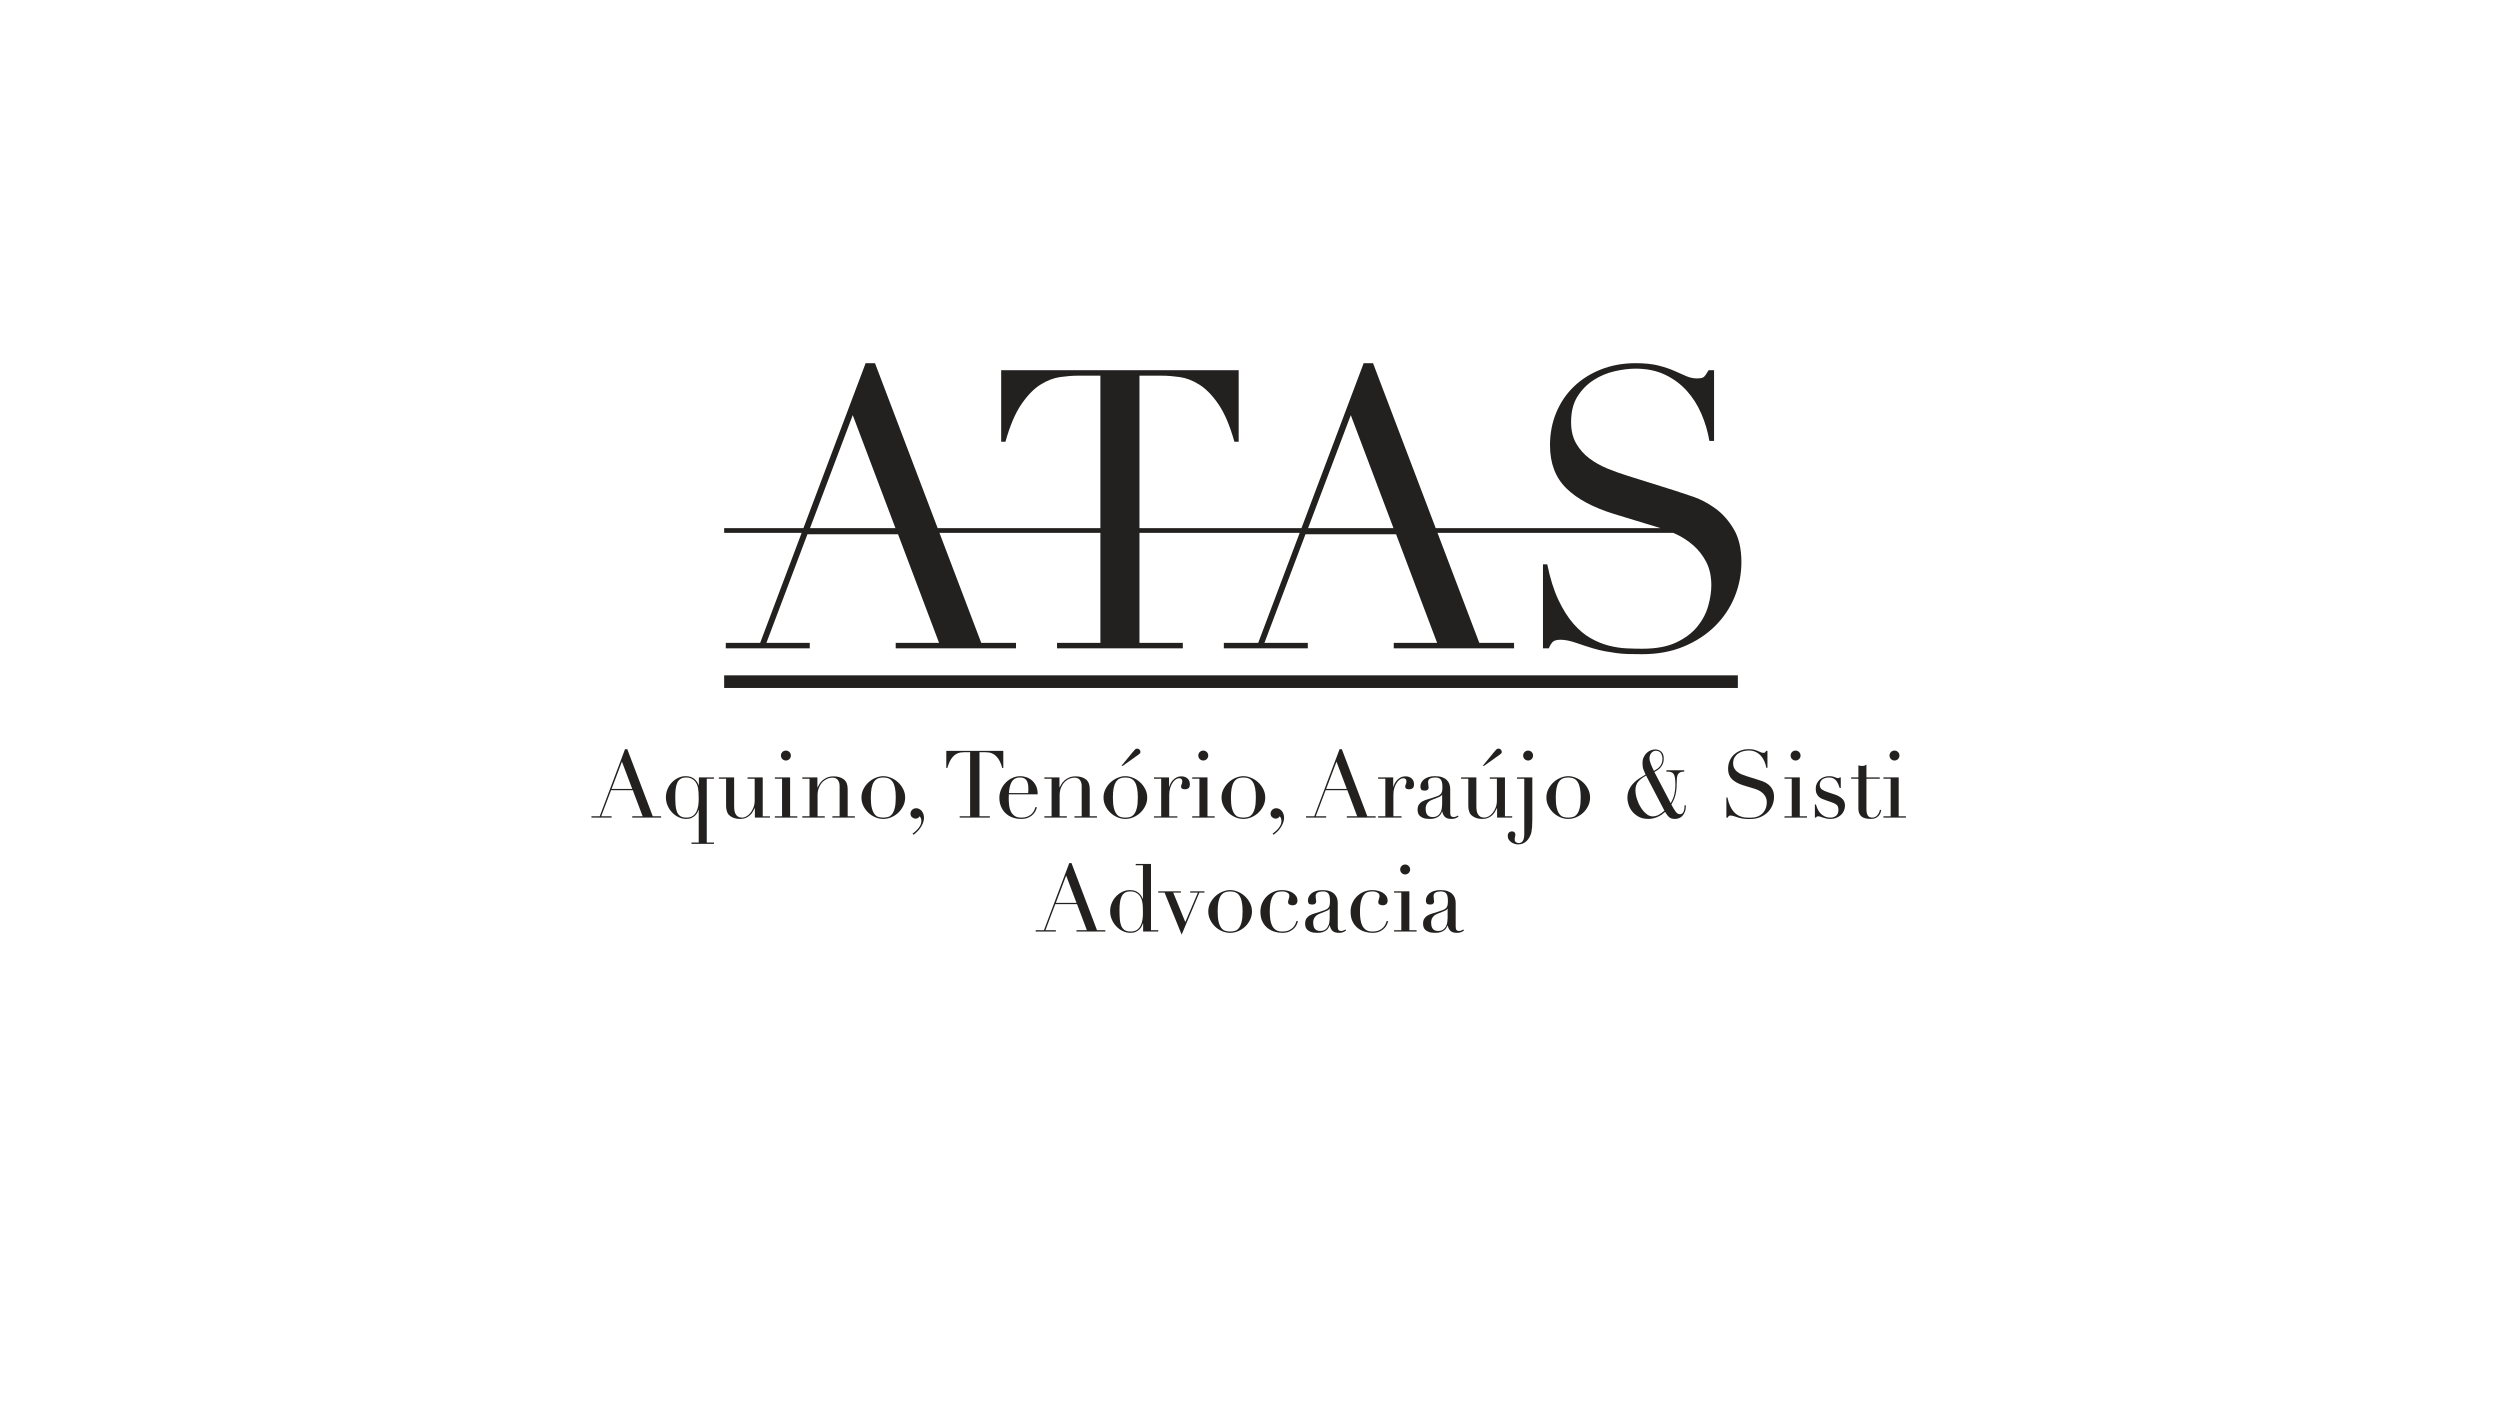 <?xml version="1.0" encoding="UTF-8"?>
<svg xmlns="http://www.w3.org/2000/svg" xmlns:xlink="http://www.w3.org/1999/xlink" width="1920pt" height="1080pt" viewBox="0 0 1920 1080" version="1.1">
<g id="surface1">
<path style=" stroke:none;fill-rule:nonzero;fill:rgb(14.055%,13.1%,12.648%);fill-opacity:1;" d="M 654.902 318.828 L 687.695 405.586 L 622.105 405.586 Z M 1037.402 318.828 L 1070.195 405.586 L 1004.605 405.586 Z M 583.801 493.727 L 557.402 493.727 L 557.402 497.926 L 621.902 497.926 L 621.902 493.727 L 588.602 493.727 L 620.102 410.328 L 689.703 410.328 L 721.203 493.727 L 687.902 493.727 L 687.902 497.926 L 780.301 497.926 L 780.301 493.727 L 753.602 493.727 L 721.508 409.242 L 845.102 409.242 L 845.102 493.727 L 811.801 493.727 L 811.801 497.926 L 908.402 497.926 L 908.402 493.727 L 875.102 493.727 L 875.102 409.242 L 998.156 409.242 L 966.297 493.727 L 939.902 493.727 L 939.902 497.926 L 1004.402 497.926 L 1004.402 493.727 L 971.098 493.727 L 1002.598 410.328 L 1072.199 410.328 L 1103.699 493.727 L 1070.402 493.727 L 1070.402 497.926 L 1162.797 497.926 L 1162.797 493.727 L 1136.098 493.727 L 1104.004 409.242 L 1285.027 409.242 C 1285.832 409.598 1286.629 409.945 1287.449 410.328 C 1292.145 412.531 1296.496 415.379 1300.5 418.875 C 1304.496 422.379 1307.797 426.629 1310.398 431.625 C 1312.996 436.629 1314.297 442.629 1314.297 449.625 C 1314.297 454.426 1313.496 459.676 1311.898 465.375 C 1310.297 471.078 1307.496 476.379 1303.5 481.277 C 1299.496 486.18 1294.094 490.23 1287.297 493.426 C 1280.496 496.629 1271.797 498.227 1261.199 498.227 C 1257.395 498.227 1253.348 498.125 1249.047 497.926 C 1244.746 497.73 1240.246 497.027 1235.547 495.828 C 1230.848 494.625 1226.199 492.73 1221.598 490.125 C 1216.996 487.531 1212.598 483.828 1208.398 479.027 C 1204.199 474.227 1200.344 468.129 1196.848 460.727 C 1193.348 453.328 1190.496 444.227 1188.297 433.426 L 1185 433.426 L 1185 497.926 L 1189.5 497.926 C 1190.297 495.93 1191.246 494.328 1192.348 493.125 C 1193.445 491.926 1195.5 491.328 1198.5 491.328 C 1201.895 491.328 1205.895 492.129 1210.5 493.727 C 1215.098 495.328 1219.395 496.727 1223.398 497.926 C 1226.797 498.926 1229.895 499.676 1232.699 500.176 C 1235.496 500.672 1238.297 501.125 1241.098 501.527 C 1243.895 501.926 1246.895 502.172 1250.098 502.277 C 1253.297 502.375 1257 502.426 1261.199 502.426 C 1272.996 502.426 1283.594 500.477 1293 496.578 C 1302.395 492.676 1310.398 487.48 1317 480.977 C 1323.598 474.48 1328.645 466.98 1332.148 458.477 C 1335.645 449.98 1337.398 441.031 1337.398 431.625 C 1337.398 421.426 1335.449 413.027 1331.547 406.426 C 1327.648 399.828 1322.949 394.531 1317.449 390.527 C 1311.945 386.527 1306.297 383.527 1300.5 381.527 C 1294.695 379.531 1289.895 377.926 1286.098 376.727 L 1249.797 365.328 C 1244.594 363.73 1239.449 361.875 1234.348 359.777 C 1229.25 357.676 1224.645 355.078 1220.547 351.977 C 1216.449 348.879 1213.094 345.078 1210.5 340.578 C 1207.895 336.078 1206.598 330.629 1206.598 324.227 C 1206.598 316.23 1208.25 309.629 1211.547 304.426 C 1214.848 299.23 1218.996 295.027 1224 291.828 C 1228.996 288.629 1234.395 286.379 1240.199 285.078 C 1245.996 283.777 1251.297 283.125 1256.098 283.125 C 1264.695 283.125 1272.246 284.68 1278.75 287.777 C 1285.246 290.879 1290.797 294.977 1295.398 300.078 C 1299.996 305.176 1303.746 311.078 1306.648 317.777 C 1309.547 324.48 1311.598 331.426 1312.797 338.625 L 1316.398 338.625 L 1316.398 284.328 L 1312.199 284.328 C 1310.594 287.129 1309.348 288.879 1308.449 289.578 C 1307.547 290.281 1305.797 290.625 1303.199 290.625 C 1300.395 290.625 1297.648 290.027 1294.949 288.828 C 1292.25 287.625 1289.199 286.277 1285.797 284.777 C 1282.395 283.277 1278.344 281.926 1273.648 280.727 C 1268.949 279.527 1263.098 278.926 1256.098 278.926 C 1246.5 278.926 1237.648 280.531 1229.547 283.727 C 1221.449 286.93 1214.496 291.328 1208.699 296.926 C 1202.895 302.527 1198.395 309.18 1195.199 316.875 C 1191.996 324.578 1190.398 332.926 1190.398 341.926 C 1190.398 355.727 1194.547 366.73 1202.848 374.926 C 1211.145 383.129 1223.398 389.73 1239.598 394.727 L 1274.098 405.227 C 1274.477 405.336 1274.871 405.469 1275.254 405.586 L 1102.617 405.586 L 1054.5 278.926 L 1047.297 278.926 L 999.535 405.586 L 875.102 405.586 L 875.102 288.527 L 892.5 288.527 C 896.5 288.527 901 288.879 906 289.578 C 911 290.281 916.051 292.23 921.152 295.426 C 926.25 298.629 931.152 303.676 935.852 310.578 C 940.547 317.477 944.598 327.031 948 339.227 L 951.301 339.227 L 951.301 284.328 L 768.902 284.328 L 768.902 339.227 L 772.203 339.227 C 775.602 327.031 779.652 317.477 784.352 310.578 C 789.047 303.676 793.953 298.629 799.051 295.426 C 804.152 292.23 809.199 290.281 814.203 289.578 C 819.199 288.879 823.699 288.527 827.703 288.527 L 845.102 288.527 L 845.102 405.586 L 720.117 405.586 L 672 278.926 L 664.801 278.926 L 617.039 405.586 L 556.148 405.586 L 556.148 409.242 L 615.66 409.242 Z M 583.801 493.727 "/>
<path style=" stroke:none;fill-rule:nonzero;fill:rgb(14.055%,13.1%,12.648%);fill-opacity:1;" d="M 1334.672 518.66 L 556.148 518.66 L 556.148 528.359 L 1334.672 528.359 Z M 1334.672 518.66 "/>
<path style=" stroke:none;fill-rule:nonzero;fill:rgb(14.055%,13.1%,12.648%);fill-opacity:1;" d="M 469.719 605.891 L 477.641 584.941 L 485.559 605.891 Z M 481.746 575.363 L 480.016 575.363 L 460.578 626.914 L 454.238 626.914 L 454.238 627.922 L 469.719 627.922 L 469.719 626.914 L 461.727 626.914 L 469.289 606.898 L 485.992 606.898 L 493.551 626.914 L 485.559 626.914 L 485.559 627.922 L 507.734 627.922 L 507.734 626.914 L 501.328 626.914 Z M 481.746 575.363 "/>
<path style=" stroke:none;fill-rule:nonzero;fill:rgb(14.055%,13.1%,12.648%);fill-opacity:1;" d="M 536.246 618.707 C 536.008 620.391 535.551 621.91 534.879 623.281 C 534.207 624.648 533.258 625.766 532.035 626.629 C 530.812 627.492 529.191 627.926 527.176 627.926 C 525.207 627.926 523.648 627.539 522.496 626.77 C 521.344 626.004 520.48 624.898 519.902 623.461 C 519.328 622.02 518.969 620.281 518.824 618.238 C 518.68 616.199 518.609 613.934 518.609 611.438 C 518.609 609.23 518.727 607.25 518.969 605.496 C 519.207 603.742 519.625 602.242 520.227 600.996 C 520.828 599.746 521.668 598.789 522.746 598.117 C 523.828 597.445 525.207 597.105 526.887 597.105 C 528.664 597.105 530.129 597.422 531.281 598.043 C 532.43 598.668 533.367 599.461 534.086 600.422 C 534.566 601.094 534.977 601.812 535.312 602.578 C 535.648 603.348 535.91 604.262 536.105 605.316 C 536.293 606.371 536.426 607.586 536.5 608.953 C 536.57 610.32 536.609 611.938 536.609 613.812 C 536.609 615.395 536.488 617.027 536.246 618.707 M 536.75 603.086 L 536.609 603.086 C 535.887 601.02 534.699 599.34 533.043 598.043 C 531.387 596.746 529.238 596.102 526.598 596.102 C 524.535 596.102 522.59 596.543 520.77 597.434 C 518.941 598.32 517.336 599.496 515.945 600.961 C 514.551 602.426 513.449 604.141 512.633 606.105 C 511.816 608.074 511.406 610.141 511.406 612.301 C 511.406 614.508 511.828 616.609 512.668 618.602 C 513.508 620.594 514.648 622.355 516.086 623.891 C 517.527 625.43 519.195 626.652 521.09 627.562 C 522.988 628.477 524.992 628.934 527.105 628.934 C 528.734 628.934 530.117 628.656 531.242 628.105 C 532.371 627.555 533.297 626.902 534.016 626.16 C 534.734 625.414 535.285 624.648 535.672 623.855 C 536.055 623.062 536.32 622.43 536.465 621.949 L 536.609 621.949 L 536.609 647.074 L 531.062 647.074 L 531.062 648.086 L 548.344 648.086 L 548.344 647.074 L 542.801 647.074 L 542.801 598.043 L 548.344 598.043 L 548.344 597.035 L 536.75 597.035 Z M 536.75 603.086 "/>
<path style=" stroke:none;fill-rule:nonzero;fill:rgb(14.055%,13.1%,12.648%);fill-opacity:1;" d="M 585.781 597.035 L 574.117 597.035 L 574.117 598.043 L 579.59 598.043 L 579.59 614.75 C 579.59 616.766 579.277 618.574 578.656 620.184 C 578.031 621.793 577.25 623.172 576.316 624.324 C 575.379 625.477 574.344 626.363 573.219 626.988 C 572.09 627.613 570.996 627.926 569.941 627.926 C 568.695 627.926 567.688 627.695 566.918 627.238 C 566.152 626.785 565.527 626.16 565.047 625.367 C 564.566 624.574 564.242 623.652 564.074 622.598 C 563.906 621.543 563.824 620.391 563.824 619.141 L 563.824 597.035 L 552.086 597.035 L 552.086 598.043 L 557.629 598.043 L 557.629 618.492 C 557.629 619.934 557.75 621.145 557.992 622.129 C 558.23 623.113 558.52 623.918 558.855 624.539 C 559.191 625.164 559.562 625.656 559.969 626.016 C 560.379 626.375 560.75 626.676 561.086 626.918 C 561.758 627.395 562.695 627.852 563.895 628.285 C 565.094 628.715 566.656 628.934 568.574 628.934 C 570.16 628.934 571.539 628.68 572.715 628.176 C 573.891 627.672 574.922 627.023 575.812 626.23 C 576.699 625.438 577.441 624.551 578.043 623.566 C 578.645 622.586 579.16 621.613 579.59 620.652 L 579.734 620.652 L 579.734 627.926 L 591.328 627.926 L 591.328 626.918 L 585.781 626.918 Z M 585.781 597.035 "/>
<path style=" stroke:none;fill-rule:nonzero;fill:rgb(14.055%,13.1%,12.648%);fill-opacity:1;" d="M 600.867 577.559 C 600.121 578.305 599.75 579.203 599.75 580.258 C 599.75 581.316 600.121 582.215 600.867 582.961 C 601.609 583.703 602.512 584.078 603.566 584.078 C 604.621 584.078 605.52 583.703 606.266 582.961 C 607.012 582.215 607.383 581.316 607.383 580.258 C 607.383 579.203 607.012 578.305 606.266 577.559 C 605.52 576.816 604.621 576.445 603.566 576.445 C 602.512 576.445 601.609 576.816 600.867 577.559 "/>
<path style=" stroke:none;fill-rule:nonzero;fill:rgb(14.055%,13.1%,12.648%);fill-opacity:1;" d="M 606.805 597.035 L 595.07 597.035 L 595.07 598.043 L 600.613 598.043 L 600.613 626.918 L 595.07 626.918 L 595.07 627.926 L 612.352 627.926 L 612.352 626.918 L 606.805 626.918 Z M 606.805 597.035 "/>
<path style=" stroke:none;fill-rule:nonzero;fill:rgb(14.055%,13.1%,12.648%);fill-opacity:1;" d="M 651.016 605.891 C 651.016 602.531 650.016 600.086 648.027 598.547 C 646.035 597.012 643.453 596.246 640.285 596.246 C 638.223 596.246 636.469 596.566 635.031 597.215 C 633.59 597.863 632.391 598.645 631.43 599.555 C 630.469 600.469 629.711 601.406 629.16 602.363 C 628.609 603.324 628.191 604.117 627.902 604.742 L 627.758 604.742 L 627.758 597.035 L 616.164 597.035 L 616.164 598.043 L 621.711 598.043 L 621.711 626.914 L 616.164 626.914 L 616.164 627.922 L 633.445 627.922 L 633.445 626.914 L 627.902 626.914 L 627.902 610.645 C 627.902 608.723 628.199 606.949 628.801 605.316 C 629.402 603.684 630.23 602.27 631.285 601.066 C 632.34 599.867 633.566 598.934 634.957 598.258 C 636.348 597.586 637.812 597.25 639.352 597.25 C 641.223 597.25 642.602 597.852 643.488 599.051 C 644.379 600.25 644.82 601.789 644.82 603.66 L 644.82 626.914 L 639.277 626.914 L 639.277 627.922 L 656.559 627.922 L 656.559 626.914 L 651.016 626.914 Z M 651.016 605.891 "/>
<path style=" stroke:none;fill-rule:nonzero;fill:rgb(14.055%,13.1%,12.648%);fill-opacity:1;" d="M 687.156 620.652 C 686.629 622.668 685.934 624.215 685.07 625.297 C 684.203 626.375 683.195 627.086 682.043 627.422 C 680.895 627.754 679.668 627.922 678.371 627.922 C 677.078 627.922 675.852 627.754 674.699 627.422 C 673.547 627.086 672.539 626.375 671.676 625.297 C 670.812 624.215 670.117 622.668 669.59 620.652 C 669.059 618.637 668.797 615.926 668.797 612.516 C 668.797 609.637 668.988 607.223 669.371 605.281 C 669.758 603.336 670.344 601.754 671.137 600.527 C 671.93 599.305 672.926 598.43 674.125 597.898 C 675.324 597.371 676.742 597.105 678.371 597.105 C 680.004 597.105 681.422 597.371 682.621 597.898 C 683.82 598.43 684.816 599.305 685.609 600.527 C 686.402 601.754 686.988 603.336 687.371 605.281 C 687.758 607.223 687.949 609.637 687.949 612.516 C 687.949 615.926 687.684 618.637 687.156 620.652 M 689.641 600.746 C 688.031 599.281 686.234 598.141 684.242 597.324 C 682.25 596.508 680.293 596.098 678.371 596.098 C 676.453 596.098 674.496 596.508 672.504 597.324 C 670.512 598.141 668.711 599.281 667.105 600.746 C 665.496 602.211 664.176 603.949 663.145 605.965 C 662.113 607.98 661.598 610.164 661.598 612.516 C 661.598 614.773 662.074 616.895 663.035 618.887 C 663.996 620.879 665.258 622.621 666.816 624.105 C 668.375 625.598 670.164 626.77 672.18 627.637 C 674.195 628.5 676.262 628.93 678.371 628.93 C 680.484 628.93 682.547 628.5 684.566 627.637 C 686.582 626.77 688.367 625.598 689.93 624.105 C 691.488 622.621 692.746 620.879 693.707 618.887 C 694.668 616.895 695.148 614.773 695.148 612.516 C 695.148 610.164 694.633 607.98 693.602 605.965 C 692.57 603.949 691.25 602.211 689.641 600.746 "/>
<path style=" stroke:none;fill-rule:nonzero;fill:rgb(14.055%,13.1%,12.648%);fill-opacity:1;" d="M 708.039 623.027 C 707.508 622.355 706.875 621.805 706.129 621.371 C 705.383 620.938 704.559 620.723 703.645 620.723 C 702.398 620.723 701.352 621.133 700.512 621.949 C 699.672 622.766 699.254 623.723 699.254 624.828 C 699.254 626.078 699.688 627.035 700.551 627.707 C 701.414 628.379 702.301 628.715 703.215 628.715 C 704.461 628.715 705.492 628.117 706.309 626.918 C 707.172 627.879 707.605 629.125 707.605 630.66 C 707.605 631.137 707.523 631.715 707.355 632.387 C 707.184 633.059 706.848 633.816 706.344 634.656 C 705.84 635.496 705.145 636.383 704.258 637.32 C 703.371 638.258 702.23 639.227 700.836 640.234 L 701.484 641.098 C 702.207 640.621 703.043 639.949 704.004 639.086 C 704.965 638.219 705.852 637.211 706.668 636.059 C 707.484 634.91 708.18 633.648 708.758 632.281 C 709.332 630.914 709.621 629.531 709.621 628.141 C 709.621 627.227 709.488 626.316 709.227 625.406 C 708.961 624.492 708.566 623.699 708.039 623.027 "/>
<path style=" stroke:none;fill-rule:nonzero;fill:rgb(14.055%,13.1%,12.648%);fill-opacity:1;" d="M 770.535 589.836 L 770.535 576.66 L 726.758 576.66 L 726.758 589.836 L 727.551 589.836 C 728.367 586.906 729.34 584.617 730.469 582.961 C 731.594 581.305 732.77 580.094 733.996 579.324 C 735.219 578.559 736.43 578.09 737.633 577.918 C 738.832 577.75 739.91 577.668 740.871 577.668 L 745.047 577.668 L 745.047 626.914 L 737.055 626.914 L 737.055 627.926 L 760.238 627.926 L 760.238 626.914 L 752.246 626.914 L 752.246 577.668 L 756.422 577.668 C 757.383 577.668 758.461 577.75 759.664 577.918 C 760.863 578.09 762.074 578.559 763.301 579.324 C 764.523 580.094 765.699 581.305 766.828 582.961 C 767.953 584.617 768.926 586.906 769.742 589.836 Z M 770.535 589.836 "/>
<path style=" stroke:none;fill-rule:nonzero;fill:rgb(14.055%,13.1%,12.648%);fill-opacity:1;" d="M 775.465 604.523 C 775.777 603.086 776.246 601.812 776.871 600.707 C 777.492 599.605 778.332 598.727 779.391 598.082 C 780.445 597.43 781.789 597.105 783.422 597.105 C 784.332 597.105 785.188 597.242 785.977 597.504 C 786.77 597.77 787.441 598.211 787.992 598.836 C 788.547 599.461 788.977 600.301 789.289 601.355 C 789.602 602.414 789.758 603.758 789.758 605.387 L 789.758 607.188 C 789.758 607.762 789.711 608.387 789.613 609.059 L 774.855 609.059 C 774.949 607.477 775.152 605.965 775.465 604.523 M 796.383 620.004 L 795.301 619.789 C 795.109 620.363 794.82 621.109 794.438 622.02 C 794.055 622.934 793.465 623.832 792.672 624.719 C 791.883 625.609 790.801 626.363 789.434 626.988 C 788.066 627.613 786.324 627.922 784.215 627.922 C 782.102 627.922 780.41 627.469 779.137 626.555 C 777.867 625.645 776.906 624.492 776.258 623.098 C 775.609 621.707 775.191 620.148 774.996 618.418 C 774.805 616.691 774.711 615.035 774.711 613.453 C 774.711 612.684 774.723 612.047 774.746 611.543 C 774.77 611.039 774.781 610.547 774.781 610.066 L 796.957 610.066 C 796.957 607.43 796.516 605.219 795.625 603.445 C 794.738 601.668 793.633 600.242 792.312 599.16 C 790.992 598.082 789.566 597.301 788.031 596.82 C 786.492 596.34 785.055 596.098 783.711 596.098 C 781.453 596.098 779.344 596.566 777.375 597.504 C 775.406 598.438 773.691 599.676 772.227 601.211 C 770.762 602.75 769.609 604.512 768.77 606.504 C 767.93 608.496 767.512 610.547 767.512 612.66 C 767.512 615.105 767.918 617.328 768.734 619.32 C 769.551 621.312 770.703 623.027 772.191 624.469 C 773.676 625.91 775.441 627.012 777.48 627.781 C 779.523 628.547 781.742 628.93 784.141 628.93 C 786.543 628.93 788.496 628.559 790.012 627.816 C 791.523 627.074 792.723 626.207 793.609 625.223 C 794.496 624.242 795.145 623.254 795.555 622.27 C 795.961 621.289 796.238 620.531 796.383 620.004 "/>
<path style=" stroke:none;fill-rule:nonzero;fill:rgb(14.055%,13.1%,12.648%);fill-opacity:1;" d="M 825.184 626.914 L 825.184 627.926 L 842.461 627.926 L 842.461 626.914 L 836.918 626.914 L 836.918 605.891 C 836.918 602.531 835.922 600.086 833.93 598.547 C 831.938 597.012 829.359 596.242 826.191 596.242 C 824.125 596.242 822.375 596.566 820.934 597.215 C 819.492 597.863 818.293 598.645 817.336 599.555 C 816.375 600.469 815.617 601.402 815.066 602.363 C 814.516 603.324 814.094 604.117 813.805 604.738 L 813.66 604.738 L 813.66 597.035 L 802.07 597.035 L 802.07 598.043 L 807.613 598.043 L 807.613 626.914 L 802.07 626.914 L 802.07 627.926 L 819.352 627.926 L 819.352 626.914 L 813.805 626.914 L 813.805 610.645 C 813.805 608.727 814.105 606.949 814.707 605.316 C 815.305 603.684 816.133 602.27 817.191 601.066 C 818.246 599.867 819.469 598.934 820.863 598.262 C 822.254 597.59 823.719 597.254 825.254 597.254 C 827.125 597.254 828.504 597.852 829.395 599.051 C 830.281 600.254 830.727 601.789 830.727 603.66 L 830.727 626.914 Z M 825.184 626.914 "/>
<path style=" stroke:none;fill-rule:nonzero;fill:rgb(14.055%,13.1%,12.648%);fill-opacity:1;" d="M 871.801 575.508 C 871.395 575.895 870.711 576.66 869.75 577.812 L 861.254 588.18 L 862.262 588.18 L 874.574 579.395 C 874.812 579.203 875.09 578.965 875.402 578.676 C 875.715 578.387 875.871 577.98 875.871 577.453 C 875.871 576.781 875.629 576.191 875.148 575.688 C 874.668 575.184 874.094 574.934 873.422 574.934 C 872.75 574.934 872.207 575.125 871.801 575.508 "/>
<path style=" stroke:none;fill-rule:nonzero;fill:rgb(14.055%,13.1%,12.648%);fill-opacity:1;" d="M 855.277 605.281 C 855.66 603.336 856.25 601.754 857.043 600.527 C 857.832 599.305 858.828 598.43 860.031 597.898 C 861.227 597.371 862.645 597.105 864.277 597.105 C 865.91 597.105 867.324 597.371 868.523 597.898 C 869.723 598.43 870.723 599.305 871.512 600.527 C 872.305 601.754 872.891 603.336 873.277 605.281 C 873.66 607.223 873.852 609.637 873.852 612.516 C 873.852 615.926 873.59 618.637 873.062 620.652 C 872.531 622.668 871.836 624.215 870.973 625.297 C 870.109 626.375 869.102 627.086 867.949 627.422 C 866.797 627.758 865.574 627.926 864.277 627.926 C 862.98 627.926 861.758 627.758 860.605 627.422 C 859.453 627.086 858.445 626.375 857.582 625.297 C 856.719 624.215 856.02 622.668 855.492 620.652 C 854.965 618.637 854.703 615.926 854.703 612.516 C 854.703 609.637 854.891 607.223 855.277 605.281 M 858.086 627.637 C 860.102 628.5 862.164 628.93 864.277 628.93 C 866.387 628.93 868.453 628.5 870.469 627.637 C 872.484 626.77 874.273 625.598 875.832 624.105 C 877.391 622.621 878.652 620.879 879.613 618.887 C 880.574 616.895 881.055 614.773 881.055 612.516 C 881.055 610.164 880.535 607.98 879.504 605.965 C 878.473 603.949 877.152 602.211 875.547 600.746 C 873.938 599.281 872.137 598.141 870.145 597.324 C 868.152 596.508 866.195 596.098 864.277 596.098 C 862.355 596.098 860.398 596.508 858.41 597.324 C 856.418 598.141 854.617 599.281 853.008 600.746 C 851.398 602.211 850.082 603.949 849.051 605.965 C 848.016 607.98 847.5 610.164 847.5 612.516 C 847.5 614.773 847.98 616.895 848.941 618.887 C 849.902 620.879 851.16 622.621 852.723 624.105 C 854.281 625.598 856.07 626.77 858.086 627.637 "/>
<path style=" stroke:none;fill-rule:nonzero;fill:rgb(14.055%,13.1%,12.648%);fill-opacity:1;" d="M 907.516 602.328 C 907.395 602.594 907.285 602.855 907.191 603.121 C 907.094 603.383 907.047 603.73 907.047 604.164 C 907.047 605.508 908.102 606.18 910.215 606.18 C 911.172 606.18 912.016 605.918 912.734 605.387 C 913.453 604.859 913.812 603.805 913.812 602.219 C 913.812 601.5 913.691 600.781 913.453 600.059 C 913.211 599.34 912.828 598.703 912.301 598.152 C 911.773 597.602 911.102 597.145 910.285 596.785 C 909.469 596.426 908.508 596.242 907.406 596.242 C 905.867 596.242 904.562 596.531 903.48 597.105 C 902.402 597.684 901.477 598.391 900.711 599.23 C 899.941 600.07 899.34 600.949 898.91 601.859 C 898.477 602.773 898.164 603.59 897.973 604.309 L 897.828 604.309 L 897.828 597.035 L 886.238 597.035 L 886.238 598.043 L 891.781 598.043 L 891.781 626.918 L 886.238 626.918 L 886.238 627.926 L 904.238 627.926 L 904.238 626.918 L 897.973 626.918 L 897.973 610.43 C 897.973 608.41 898.227 606.625 898.73 605.062 C 899.234 603.504 899.855 602.172 900.602 601.066 C 901.344 599.965 902.148 599.125 903.016 598.547 C 903.879 597.973 904.691 597.684 905.461 597.684 C 907.141 597.684 907.98 598.453 907.98 599.988 C 907.98 600.613 907.934 601.094 907.836 601.43 C 907.742 601.766 907.633 602.062 907.516 602.328 "/>
<path style=" stroke:none;fill-rule:nonzero;fill:rgb(14.055%,13.1%,12.648%);fill-opacity:1;" d="M 915.613 626.914 L 915.613 627.926 L 932.895 627.926 L 932.895 626.914 L 927.348 626.914 L 927.348 597.035 L 915.613 597.035 L 915.613 598.043 L 921.156 598.043 L 921.156 626.914 Z M 915.613 626.914 "/>
<path style=" stroke:none;fill-rule:nonzero;fill:rgb(14.055%,13.1%,12.648%);fill-opacity:1;" d="M 926.809 582.961 C 927.555 582.215 927.926 581.316 927.926 580.262 C 927.926 579.203 927.555 578.305 926.809 577.559 C 926.062 576.816 925.164 576.441 924.109 576.441 C 923.055 576.441 922.152 576.816 921.41 577.559 C 920.664 578.305 920.293 579.203 920.293 580.262 C 920.293 581.316 920.664 582.215 921.41 582.961 C 922.152 583.703 923.055 584.074 924.109 584.074 C 925.164 584.074 926.062 583.703 926.809 582.961 "/>
<path style=" stroke:none;fill-rule:nonzero;fill:rgb(14.055%,13.1%,12.648%);fill-opacity:1;" d="M 963.711 620.652 C 963.18 622.668 962.484 624.215 961.621 625.297 C 960.758 626.375 959.75 627.086 958.598 627.422 C 957.445 627.754 956.223 627.922 954.926 627.922 C 953.629 627.922 952.406 627.754 951.254 627.422 C 950.102 627.086 949.094 626.375 948.23 625.297 C 947.363 624.215 946.668 622.668 946.141 620.652 C 945.613 618.637 945.348 615.926 945.348 612.516 C 945.348 609.637 945.539 607.223 945.926 605.281 C 946.309 603.336 946.895 601.754 947.688 600.527 C 948.48 599.305 949.477 598.43 950.676 597.898 C 951.875 597.371 953.293 597.105 954.926 597.105 C 956.555 597.105 957.973 597.371 959.172 597.898 C 960.371 598.43 961.367 599.305 962.16 600.527 C 962.953 601.754 963.539 603.336 963.926 605.281 C 964.309 607.223 964.5 609.637 964.5 612.516 C 964.5 615.926 964.234 618.637 963.711 620.652 M 971.699 612.516 C 971.699 610.164 971.184 607.98 970.152 605.965 C 969.121 603.949 967.801 602.211 966.191 600.746 C 964.586 599.281 962.785 598.141 960.793 597.324 C 958.801 596.508 956.844 596.098 954.926 596.098 C 953.004 596.098 951.047 596.508 949.059 597.324 C 947.062 598.141 945.266 599.281 943.656 600.746 C 942.047 602.211 940.73 603.949 939.695 605.965 C 938.664 607.98 938.148 610.164 938.148 612.516 C 938.148 614.773 938.629 616.895 939.59 618.887 C 940.547 620.879 941.809 622.621 943.367 624.105 C 944.93 625.598 946.719 626.77 948.734 627.637 C 950.75 628.5 952.812 628.93 954.926 628.93 C 957.035 628.93 959.102 628.5 961.117 627.637 C 963.133 626.77 964.922 625.598 966.48 624.105 C 968.039 622.621 969.301 620.879 970.262 618.887 C 971.223 616.895 971.699 614.773 971.699 612.516 "/>
<path style=" stroke:none;fill-rule:nonzero;fill:rgb(14.055%,13.1%,12.648%);fill-opacity:1;" d="M 982.898 634.656 C 982.391 635.496 981.699 636.383 980.809 637.32 C 979.918 638.258 978.781 639.227 977.387 640.234 L 978.039 641.098 C 978.758 640.621 979.594 639.949 980.555 639.086 C 981.516 638.219 982.406 637.211 983.219 636.059 C 984.039 634.906 984.734 633.648 985.309 632.281 C 985.883 630.914 986.172 629.531 986.172 628.141 C 986.172 627.227 986.043 626.316 985.777 625.402 C 985.512 624.492 985.117 623.699 984.59 623.027 C 984.059 622.355 983.422 621.805 982.68 621.371 C 981.934 620.938 981.109 620.723 980.199 620.723 C 978.949 620.723 977.906 621.133 977.066 621.949 C 976.223 622.766 975.805 623.723 975.805 624.828 C 975.805 626.078 976.238 627.035 977.102 627.707 C 977.965 628.379 978.852 628.715 979.766 628.715 C 981.012 628.715 982.043 628.113 982.863 626.918 C 983.723 627.879 984.156 629.125 984.156 630.66 C 984.156 631.137 984.074 631.715 983.906 632.387 C 983.738 633.059 983.402 633.816 982.898 634.656 "/>
<path style=" stroke:none;fill-rule:nonzero;fill:rgb(14.055%,13.1%,12.648%);fill-opacity:1;" d="M 1018.504 605.891 L 1026.422 584.941 L 1034.344 605.891 Z M 1034.344 627.922 L 1056.52 627.922 L 1056.52 626.914 L 1050.109 626.914 L 1030.523 575.363 L 1028.797 575.363 L 1009.355 626.914 L 1003.023 626.914 L 1003.023 627.922 L 1018.504 627.922 L 1018.504 626.914 L 1010.512 626.914 L 1018.066 606.898 L 1034.773 606.898 L 1042.336 626.914 L 1034.344 626.914 Z M 1034.344 627.922 "/>
<path style=" stroke:none;fill-rule:nonzero;fill:rgb(14.055%,13.1%,12.648%);fill-opacity:1;" d="M 1085.965 602.219 C 1085.965 601.5 1085.844 600.781 1085.605 600.059 C 1085.363 599.34 1084.98 598.703 1084.453 598.152 C 1083.922 597.602 1083.25 597.145 1082.438 596.785 C 1081.617 596.422 1080.66 596.242 1079.559 596.242 C 1078.02 596.242 1076.711 596.531 1075.633 597.109 C 1074.555 597.684 1073.629 598.395 1072.859 599.23 C 1072.094 600.074 1071.492 600.949 1071.062 601.859 C 1070.629 602.773 1070.316 603.586 1070.125 604.309 L 1069.98 604.309 L 1069.98 597.035 L 1058.391 597.035 L 1058.391 598.043 L 1063.934 598.043 L 1063.934 626.914 L 1058.391 626.914 L 1058.391 627.922 L 1076.391 627.922 L 1076.391 626.914 L 1070.125 626.914 L 1070.125 610.426 C 1070.125 608.41 1070.375 606.625 1070.879 605.062 C 1071.387 603.504 1072.008 602.172 1072.75 601.066 C 1073.496 599.965 1074.301 599.125 1075.164 598.547 C 1076.027 597.973 1076.844 597.684 1077.613 597.684 C 1079.293 597.684 1080.133 598.453 1080.133 599.988 C 1080.133 600.613 1080.082 601.094 1079.988 601.426 C 1079.895 601.766 1079.781 602.066 1079.664 602.328 C 1079.543 602.59 1079.438 602.855 1079.344 603.121 C 1079.242 603.383 1079.195 603.73 1079.195 604.164 C 1079.195 605.508 1080.25 606.18 1082.363 606.18 C 1083.324 606.18 1084.164 605.918 1084.887 605.387 C 1085.605 604.859 1085.965 603.805 1085.965 602.219 "/>
<path style=" stroke:none;fill-rule:nonzero;fill:rgb(14.055%,13.1%,12.648%);fill-opacity:1;" d="M 1096.117 616.945 C 1096.93 615.816 1098.105 614.941 1099.645 614.316 L 1105.047 612.156 C 1106.531 611.531 1107.324 610.91 1107.422 610.285 L 1107.562 610.285 L 1107.562 617.484 C 1107.562 618.445 1107.48 619.512 1107.312 620.688 C 1107.145 621.863 1106.809 622.957 1106.305 623.965 C 1105.801 624.973 1105.055 625.812 1104.07 626.484 C 1103.09 627.156 1101.805 627.492 1100.223 627.492 C 1099.113 627.492 1098.215 627.301 1097.52 626.918 C 1096.824 626.531 1096.281 626.043 1095.898 625.438 C 1095.516 624.84 1095.254 624.156 1095.109 623.387 C 1094.965 622.621 1094.891 621.875 1094.891 621.156 C 1094.891 619.477 1095.301 618.074 1096.117 616.945 M 1097.988 628.93 C 1099.762 628.93 1101.227 628.727 1102.383 628.32 C 1103.531 627.914 1104.457 627.41 1105.152 626.809 C 1105.848 626.207 1106.363 625.586 1106.703 624.934 C 1107.035 624.289 1107.301 623.75 1107.492 623.316 L 1107.637 623.316 C 1108.02 625.09 1108.727 626.473 1109.762 627.457 C 1110.793 628.438 1112.461 628.93 1114.762 628.93 C 1116.012 628.93 1117.066 628.754 1117.93 628.391 C 1118.797 628.031 1119.543 627.613 1120.164 627.133 L 1119.59 626.34 C 1119.059 626.723 1118.508 627.012 1117.93 627.203 C 1117.355 627.395 1116.805 627.492 1116.277 627.492 C 1115.461 627.492 1114.836 627.254 1114.402 626.77 C 1113.973 626.293 1113.758 625.355 1113.758 623.965 L 1113.758 606.035 C 1113.758 604.742 1113.562 603.504 1113.18 602.328 C 1112.797 601.152 1112.148 600.094 1111.234 599.16 C 1110.324 598.223 1109.125 597.48 1107.637 596.926 C 1106.148 596.379 1104.301 596.098 1102.094 596.098 C 1100.266 596.098 1098.648 596.316 1097.23 596.75 C 1095.816 597.18 1094.641 597.77 1093.707 598.512 C 1092.766 599.258 1092.059 600.109 1091.582 601.066 C 1091.098 602.027 1090.859 603.035 1090.859 604.09 C 1090.859 605.004 1091.055 605.75 1091.438 606.324 C 1091.82 606.898 1092.805 607.188 1094.387 607.188 C 1095.301 607.188 1095.996 606.961 1096.477 606.504 C 1096.957 606.047 1097.195 605.484 1097.195 604.812 C 1097.195 604.426 1097.125 603.84 1096.98 603.047 C 1096.836 602.254 1096.762 601.453 1096.762 600.637 C 1096.762 599.387 1097.277 598.488 1098.312 597.934 C 1099.344 597.383 1100.652 597.105 1102.234 597.105 C 1103.434 597.105 1104.395 597.277 1105.117 597.613 C 1105.836 597.949 1106.387 598.438 1106.773 599.09 C 1107.156 599.734 1107.422 600.516 1107.562 601.426 C 1107.711 602.34 1107.781 603.371 1107.781 604.523 C 1107.781 605.965 1107.672 607.105 1107.457 607.945 C 1107.238 608.785 1106.844 609.48 1106.266 610.031 C 1105.691 610.586 1104.887 611.051 1103.855 611.434 C 1102.824 611.82 1101.516 612.277 1099.93 612.805 C 1098.59 613.234 1097.258 613.645 1095.938 614.027 C 1094.613 614.414 1093.418 614.906 1092.336 615.504 C 1091.258 616.105 1090.383 616.91 1089.711 617.918 C 1089.035 618.922 1088.703 620.27 1088.703 621.949 C 1088.703 622.668 1088.809 623.449 1089.023 624.289 C 1089.238 625.129 1089.684 625.883 1090.355 626.555 C 1091.027 627.227 1091.965 627.793 1093.164 628.25 C 1094.363 628.703 1095.973 628.93 1097.988 628.93 "/>
<path style=" stroke:none;fill-rule:nonzero;fill:rgb(14.055%,13.1%,12.648%);fill-opacity:1;" d="M 1161.348 627.922 L 1161.348 626.914 L 1155.801 626.914 L 1155.801 597.035 L 1144.141 597.035 L 1144.141 598.043 L 1149.613 598.043 L 1149.613 614.746 C 1149.613 616.766 1149.297 618.574 1148.676 620.184 C 1148.051 621.793 1147.273 623.172 1146.336 624.324 C 1145.398 625.477 1144.367 626.363 1143.242 626.988 C 1142.113 627.613 1141.02 627.922 1139.961 627.922 C 1138.715 627.922 1137.707 627.695 1136.941 627.238 C 1136.172 626.785 1135.547 626.16 1135.07 625.367 C 1134.586 624.574 1134.266 623.652 1134.094 622.598 C 1133.926 621.539 1133.844 620.391 1133.844 619.141 L 1133.844 597.035 L 1122.109 597.035 L 1122.109 598.043 L 1127.652 598.043 L 1127.652 618.492 C 1127.652 619.934 1127.773 621.145 1128.012 622.129 C 1128.25 623.113 1128.539 623.918 1128.875 624.539 C 1129.211 625.164 1129.582 625.656 1129.992 626.016 C 1130.398 626.375 1130.773 626.676 1131.109 626.914 C 1131.781 627.398 1132.715 627.852 1133.914 628.285 C 1135.117 628.715 1136.676 628.934 1138.594 628.934 C 1140.18 628.934 1141.559 628.68 1142.738 628.176 C 1143.91 627.672 1144.945 627.023 1145.832 626.23 C 1146.719 625.441 1147.461 624.551 1148.062 623.566 C 1148.66 622.586 1149.18 621.613 1149.613 620.652 L 1149.754 620.652 L 1149.754 627.922 Z M 1161.348 627.922 "/>
<path style=" stroke:none;fill-rule:nonzero;fill:rgb(14.055%,13.1%,12.648%);fill-opacity:1;" d="M 1149.285 575.508 C 1148.879 575.895 1148.195 576.66 1147.234 577.812 L 1138.738 588.18 L 1139.75 588.18 L 1152.059 579.395 C 1152.301 579.203 1152.574 578.965 1152.887 578.676 C 1153.199 578.387 1153.355 577.98 1153.355 577.453 C 1153.355 576.781 1153.113 576.191 1152.637 575.688 C 1152.152 575.184 1151.578 574.934 1150.906 574.934 C 1150.234 574.934 1149.695 575.125 1149.285 575.508 "/>
<path style=" stroke:none;fill-rule:nonzero;fill:rgb(14.055%,13.1%,12.648%);fill-opacity:1;" d="M 1173.586 576.445 C 1172.531 576.445 1171.633 576.816 1170.887 577.559 C 1170.145 578.305 1169.773 579.203 1169.773 580.258 C 1169.773 581.316 1170.145 582.215 1170.887 582.961 C 1171.633 583.703 1172.531 584.078 1173.586 584.078 C 1174.645 584.078 1175.539 583.703 1176.285 582.961 C 1177.031 582.215 1177.402 581.316 1177.402 580.258 C 1177.402 579.203 1177.031 578.305 1176.285 577.559 C 1175.539 576.816 1174.645 576.445 1173.586 576.445 "/>
<path style=" stroke:none;fill-rule:nonzero;fill:rgb(14.055%,13.1%,12.648%);fill-opacity:1;" d="M 1165.09 598.043 L 1170.637 598.043 L 1170.637 640.379 C 1170.637 642.875 1170.262 644.688 1169.52 645.816 C 1168.773 646.941 1167.707 647.508 1166.316 647.508 C 1165.547 647.508 1164.852 647.277 1164.227 646.824 C 1163.602 646.367 1163.289 645.66 1163.289 644.699 C 1163.289 643.883 1163.371 643.211 1163.543 642.684 C 1163.711 642.156 1163.793 641.605 1163.793 641.027 C 1163.793 640.262 1163.578 639.648 1163.148 639.191 C 1162.715 638.734 1162.066 638.508 1161.203 638.508 C 1160.289 638.508 1159.523 638.797 1158.898 639.371 C 1158.277 639.949 1157.961 640.812 1157.961 641.965 C 1157.961 643.066 1158.238 644.039 1158.789 644.879 C 1159.344 645.719 1160.016 646.402 1160.809 646.934 C 1161.602 647.457 1162.449 647.855 1163.363 648.121 C 1164.273 648.383 1165.113 648.516 1165.883 648.516 C 1166.555 648.516 1167.297 648.434 1168.113 648.266 C 1168.93 648.094 1169.734 647.781 1170.527 647.328 C 1171.32 646.871 1172.086 646.258 1172.828 645.492 C 1173.574 644.723 1174.234 643.766 1174.812 642.613 C 1175.051 642.133 1175.289 641.613 1175.531 641.062 C 1175.77 640.512 1175.984 639.758 1176.18 638.797 C 1176.367 637.836 1176.527 636.602 1176.648 635.09 C 1176.766 633.574 1176.824 631.668 1176.824 629.363 L 1176.824 597.035 L 1165.09 597.035 Z M 1165.09 598.043 "/>
<path style=" stroke:none;fill-rule:nonzero;fill:rgb(14.055%,13.1%,12.648%);fill-opacity:1;" d="M 1213.184 620.652 C 1212.66 622.668 1211.961 624.215 1211.098 625.297 C 1210.234 626.375 1209.227 627.086 1208.074 627.422 C 1206.922 627.754 1205.699 627.922 1204.402 627.922 C 1203.105 627.922 1201.883 627.754 1200.73 627.422 C 1199.578 627.086 1198.57 626.375 1197.707 625.297 C 1196.84 624.215 1196.148 622.668 1195.621 620.652 C 1195.09 618.637 1194.828 615.926 1194.828 612.516 C 1194.828 609.637 1195.016 607.223 1195.402 605.281 C 1195.785 603.336 1196.375 601.754 1197.164 600.527 C 1197.957 599.305 1198.953 598.43 1200.156 597.898 C 1201.352 597.371 1202.77 597.105 1204.402 597.105 C 1206.035 597.105 1207.449 597.371 1208.652 597.898 C 1209.848 598.43 1210.844 599.305 1211.637 600.527 C 1212.43 601.754 1213.016 603.336 1213.402 605.281 C 1213.785 607.223 1213.977 609.637 1213.977 612.516 C 1213.977 615.926 1213.711 618.637 1213.184 620.652 M 1215.668 600.746 C 1214.059 599.281 1212.262 598.141 1210.27 597.324 C 1208.277 596.508 1206.324 596.098 1204.402 596.098 C 1202.484 596.098 1200.527 596.508 1198.535 597.324 C 1196.539 598.141 1194.742 599.281 1193.133 600.746 C 1191.527 602.211 1190.207 603.949 1189.172 605.965 C 1188.141 607.98 1187.625 610.164 1187.625 612.516 C 1187.625 614.773 1188.105 616.895 1189.066 618.887 C 1190.027 620.879 1191.285 622.621 1192.844 624.105 C 1194.406 625.598 1196.195 626.77 1198.211 627.637 C 1200.227 628.5 1202.289 628.93 1204.402 628.93 C 1206.512 628.93 1208.578 628.5 1210.594 627.637 C 1212.609 626.77 1214.398 625.598 1215.957 624.105 C 1217.516 622.621 1218.777 620.879 1219.738 618.887 C 1220.699 616.895 1221.176 614.773 1221.176 612.516 C 1221.176 610.164 1220.664 607.98 1219.629 605.965 C 1218.598 603.949 1217.277 602.211 1215.668 600.746 "/>
<path style=" stroke:none;fill-rule:nonzero;fill:rgb(14.055%,13.1%,12.648%);fill-opacity:1;" d="M 1273.988 625.727 C 1272.477 626.57 1270.855 626.988 1269.133 626.988 C 1267.547 626.988 1265.973 626.352 1264.414 625.082 C 1262.852 623.809 1261.449 622.188 1260.203 620.219 C 1258.953 618.25 1257.945 616.082 1257.176 613.703 C 1256.41 611.328 1256.023 609.059 1256.023 606.898 C 1256.023 604.117 1256.77 601.871 1258.258 600.168 C 1259.746 598.465 1261.738 596.965 1264.234 595.668 L 1278.273 622.594 C 1276.93 623.844 1275.504 624.887 1273.988 625.727 M 1268.23 578.246 C 1269.168 577.141 1270.258 576.586 1271.508 576.586 C 1273.426 576.586 1274.781 577.211 1275.574 578.461 C 1276.363 579.707 1276.762 581.148 1276.762 582.781 C 1276.762 584.078 1276.57 585.203 1276.184 586.164 C 1275.801 587.125 1275.309 587.965 1274.711 588.684 C 1274.109 589.406 1273.414 590.027 1272.625 590.555 C 1271.832 591.086 1271.023 591.59 1270.211 592.066 C 1269.344 590.34 1268.562 588.613 1267.871 586.883 C 1267.176 585.156 1266.828 583.668 1266.828 582.418 C 1266.828 580.742 1267.297 579.348 1268.23 578.246 M 1293.609 620.832 C 1293.512 621.625 1293.344 622.355 1293.105 623.027 C 1292.863 623.699 1292.516 624.25 1292.062 624.684 C 1291.605 625.117 1290.996 625.332 1290.227 625.332 C 1288.977 625.332 1287.875 624.672 1286.914 623.352 C 1285.953 622.031 1284.848 620.219 1283.602 617.914 C 1284.223 616.812 1284.801 615.695 1285.332 614.566 C 1285.855 613.441 1286.289 612.242 1286.629 610.969 C 1286.961 609.695 1287.227 608.293 1287.418 606.754 C 1287.609 605.219 1287.707 603.469 1287.707 601.5 C 1287.707 599.914 1287.766 598.559 1287.887 597.43 C 1288.008 596.305 1288.27 595.379 1288.68 594.66 C 1289.086 593.941 1289.676 593.414 1290.441 593.078 C 1291.211 592.742 1292.219 592.574 1293.469 592.574 L 1293.469 591.562 L 1279.785 591.562 L 1279.785 592.574 C 1281.129 592.574 1282.246 592.68 1283.137 592.895 C 1284.02 593.113 1284.727 593.582 1285.258 594.301 C 1285.785 595.02 1286.156 596.062 1286.375 597.43 C 1286.59 598.801 1286.695 600.637 1286.695 602.941 C 1286.695 605.246 1286.445 607.547 1285.941 609.852 C 1285.438 612.156 1284.488 614.484 1283.098 616.836 L 1270.57 592.93 C 1271.34 592.5 1272.152 591.996 1273.016 591.418 C 1273.883 590.844 1274.664 590.148 1275.355 589.332 C 1276.055 588.516 1276.629 587.566 1277.086 586.488 C 1277.543 585.41 1277.77 584.148 1277.77 582.707 C 1277.77 580.258 1277.133 578.461 1275.859 577.309 C 1274.59 576.156 1273.043 575.582 1271.219 575.582 C 1270.016 575.582 1268.832 575.82 1267.652 576.301 C 1266.477 576.781 1265.434 577.477 1264.52 578.387 C 1263.609 579.301 1262.863 580.391 1262.293 581.664 C 1261.715 582.938 1261.426 584.387 1261.426 586.02 C 1261.426 588.035 1261.688 589.754 1262.219 591.168 C 1262.746 592.582 1263.273 593.82 1263.801 594.875 C 1262.266 595.742 1260.68 596.699 1259.051 597.754 C 1257.418 598.812 1255.918 600.047 1254.551 601.465 C 1253.18 602.879 1252.051 604.523 1251.168 606.395 C 1250.277 608.266 1249.836 610.453 1249.836 612.949 C 1249.836 614.246 1250.098 615.816 1250.629 617.664 C 1251.152 619.512 1252.051 621.262 1253.328 622.918 C 1254.598 624.578 1256.266 625.992 1258.332 627.168 C 1260.391 628.344 1262.938 628.93 1265.965 628.93 C 1267.449 628.93 1268.844 628.75 1270.137 628.391 C 1271.434 628.031 1272.625 627.59 1273.703 627.059 C 1274.781 626.531 1275.754 625.957 1276.617 625.332 C 1277.48 624.707 1278.203 624.109 1278.777 623.531 C 1279.352 624.445 1279.883 625.238 1280.359 625.91 C 1280.844 626.582 1281.355 627.145 1281.91 627.598 C 1282.461 628.055 1283.098 628.391 1283.816 628.609 C 1284.539 628.824 1285.402 628.93 1286.41 628.93 C 1287.32 628.93 1288.281 628.762 1289.293 628.426 C 1290.301 628.09 1291.195 627.516 1291.988 626.699 C 1292.781 625.883 1293.441 624.816 1293.969 623.496 C 1294.5 622.176 1294.762 620.508 1294.762 618.492 L 1293.754 618.492 C 1293.754 619.258 1293.707 620.039 1293.609 620.832 "/>
<path style=" stroke:none;fill-rule:nonzero;fill:rgb(14.055%,13.1%,12.648%);fill-opacity:1;" d="M 1357.656 602.148 C 1356.332 601.188 1354.977 600.469 1353.586 599.988 C 1352.191 599.508 1351.043 599.125 1350.129 598.836 L 1341.418 596.098 C 1340.168 595.715 1338.934 595.273 1337.711 594.766 C 1336.484 594.262 1335.383 593.641 1334.395 592.895 C 1333.414 592.152 1332.609 591.242 1331.984 590.16 C 1331.359 589.082 1331.051 587.773 1331.051 586.234 C 1331.051 584.316 1331.445 582.734 1332.238 581.484 C 1333.031 580.238 1334.023 579.227 1335.223 578.461 C 1336.426 577.691 1337.719 577.152 1339.113 576.84 C 1340.508 576.527 1341.777 576.371 1342.93 576.371 C 1344.992 576.371 1346.805 576.746 1348.367 577.488 C 1349.926 578.234 1351.258 579.215 1352.359 580.441 C 1353.465 581.664 1354.367 583.082 1355.059 584.688 C 1355.758 586.297 1356.25 587.965 1356.539 589.691 L 1357.398 589.691 L 1357.398 576.66 L 1356.391 576.66 C 1356.008 577.332 1355.711 577.75 1355.496 577.918 C 1355.277 578.09 1354.855 578.172 1354.23 578.172 C 1353.559 578.172 1352.898 578.027 1352.254 577.742 C 1351.605 577.453 1350.875 577.129 1350.055 576.766 C 1349.242 576.41 1348.27 576.086 1347.141 575.797 C 1346.012 575.508 1344.609 575.363 1342.93 575.363 C 1340.625 575.363 1338.504 575.75 1336.555 576.516 C 1334.613 577.285 1332.945 578.34 1331.551 579.684 C 1330.16 581.027 1329.082 582.625 1328.312 584.473 C 1327.547 586.32 1327.164 588.324 1327.164 590.484 C 1327.164 593.797 1328.156 596.438 1330.148 598.406 C 1332.141 600.375 1335.082 601.957 1338.969 603.156 L 1347.25 605.676 C 1348.258 605.965 1349.324 606.371 1350.453 606.898 C 1351.582 607.43 1352.625 608.113 1353.586 608.953 C 1354.547 609.793 1355.34 610.812 1355.961 612.012 C 1356.586 613.211 1356.895 614.652 1356.895 616.332 C 1356.895 617.484 1356.707 618.746 1356.324 620.113 C 1355.938 621.48 1355.266 622.75 1354.305 623.926 C 1353.344 625.105 1352.051 626.078 1350.418 626.844 C 1348.785 627.613 1346.699 627.996 1344.156 627.996 C 1343.242 627.996 1342.27 627.969 1341.238 627.922 C 1340.207 627.875 1339.125 627.707 1338 627.418 C 1336.871 627.133 1335.754 626.676 1334.648 626.051 C 1333.547 625.43 1332.492 624.539 1331.48 623.387 C 1330.473 622.234 1329.551 620.773 1328.711 618.996 C 1327.871 617.219 1327.184 615.035 1326.66 612.445 L 1325.867 612.445 L 1325.867 627.922 L 1326.945 627.922 C 1327.137 627.445 1327.367 627.059 1327.629 626.773 C 1327.891 626.484 1328.383 626.34 1329.105 626.34 C 1329.922 626.34 1330.883 626.531 1331.984 626.918 C 1333.09 627.301 1334.121 627.637 1335.082 627.922 C 1335.895 628.164 1336.641 628.344 1337.312 628.465 C 1337.984 628.582 1338.656 628.691 1339.332 628.789 C 1340 628.883 1340.719 628.945 1341.492 628.969 C 1342.258 628.992 1343.145 629.004 1344.156 629.004 C 1346.984 629.004 1349.531 628.535 1351.785 627.598 C 1354.043 626.664 1355.961 625.418 1357.547 623.855 C 1359.129 622.297 1360.344 620.496 1361.18 618.457 C 1362.02 616.418 1362.441 614.27 1362.441 612.012 C 1362.441 609.562 1361.973 607.547 1361.039 605.965 C 1360.102 604.379 1358.973 603.109 1357.656 602.148 "/>
<path style=" stroke:none;fill-rule:nonzero;fill:rgb(14.055%,13.1%,12.648%);fill-opacity:1;" d="M 1379 584.078 C 1380.059 584.078 1380.953 583.703 1381.699 582.961 C 1382.445 582.215 1382.816 581.316 1382.816 580.262 C 1382.816 579.203 1382.445 578.305 1381.699 577.559 C 1380.953 576.816 1380.059 576.441 1379 576.441 C 1377.945 576.441 1377.047 576.816 1376.301 577.559 C 1375.559 578.305 1375.188 579.203 1375.188 580.262 C 1375.188 581.316 1375.559 582.215 1376.301 582.961 C 1377.047 583.703 1377.945 584.078 1379 584.078 "/>
<path style=" stroke:none;fill-rule:nonzero;fill:rgb(14.055%,13.1%,12.648%);fill-opacity:1;" d="M 1382.238 597.035 L 1370.504 597.035 L 1370.504 598.043 L 1376.051 598.043 L 1376.051 626.918 L 1370.504 626.918 L 1370.504 627.926 L 1387.785 627.926 L 1387.785 626.918 L 1382.238 626.918 Z M 1382.238 597.035 "/>
<path style=" stroke:none;fill-rule:nonzero;fill:rgb(14.055%,13.1%,12.648%);fill-opacity:1;" d="M 1409.238 610.211 L 1403.984 608.484 C 1401.871 607.812 1400.273 607.078 1399.195 606.289 C 1398.117 605.496 1397.578 604.332 1397.578 602.797 C 1397.578 601.066 1398.215 599.688 1399.484 598.656 C 1400.758 597.625 1402.547 597.109 1404.848 597.109 C 1406.047 597.109 1407.094 597.324 1407.98 597.758 C 1408.867 598.188 1409.609 598.789 1410.215 599.555 C 1410.812 600.324 1411.328 601.199 1411.762 602.184 C 1412.191 603.168 1412.578 604.188 1412.914 605.242 L 1413.707 605.242 L 1413.707 597.035 L 1412.914 597.035 C 1412.672 597.422 1412.289 597.613 1411.762 597.613 C 1411.23 597.613 1410.773 597.527 1410.391 597.359 C 1410.008 597.191 1409.578 597.023 1409.094 596.855 C 1408.613 596.688 1408.051 596.52 1407.402 596.352 C 1406.758 596.184 1405.902 596.102 1404.848 596.102 C 1403.359 596.102 1401.98 596.34 1400.711 596.82 C 1399.434 597.301 1398.344 597.973 1397.43 598.836 C 1396.52 599.699 1395.801 600.707 1395.27 601.859 C 1394.746 603.012 1394.48 604.262 1394.48 605.605 C 1394.48 607.188 1394.707 608.484 1395.164 609.492 C 1395.621 610.5 1396.211 611.328 1396.926 611.977 C 1397.648 612.625 1398.426 613.129 1399.266 613.488 C 1400.105 613.848 1400.887 614.148 1401.605 614.387 L 1407.223 616.332 C 1408.473 616.766 1409.562 617.352 1410.5 618.098 C 1411.434 618.84 1411.902 620.125 1411.902 621.949 C 1411.902 624.062 1411.305 625.582 1410.102 626.52 C 1408.902 627.457 1407.535 627.926 1406 627.926 C 1404.176 627.926 1402.617 627.613 1401.32 626.988 C 1400.023 626.363 1398.93 625.562 1398.047 624.574 C 1397.156 623.594 1396.445 622.512 1395.922 621.336 C 1395.391 620.16 1394.961 618.996 1394.625 617.844 L 1393.832 617.844 L 1393.832 627.926 L 1394.625 627.926 C 1394.766 627.684 1394.961 627.457 1395.203 627.238 C 1395.438 627.023 1395.824 626.914 1396.352 626.914 C 1396.883 626.914 1397.457 627.023 1398.082 627.238 C 1398.703 627.457 1399.387 627.684 1400.133 627.926 C 1400.875 628.164 1401.691 628.391 1402.582 628.609 C 1403.469 628.824 1404.438 628.934 1405.496 628.934 C 1407.32 628.934 1408.938 628.645 1410.355 628.066 C 1411.77 627.492 1412.973 626.734 1413.957 625.801 C 1414.938 624.863 1415.684 623.773 1416.188 622.523 C 1416.691 621.277 1416.941 620.004 1416.941 618.707 C 1416.941 616.5 1416.223 614.727 1414.785 613.379 C 1413.344 612.035 1411.496 610.98 1409.238 610.211 "/>
<path style=" stroke:none;fill-rule:nonzero;fill:rgb(14.055%,13.1%,12.648%);fill-opacity:1;" d="M 1441.82 626.09 C 1440.789 627.312 1439.43 627.926 1437.754 627.926 C 1437.27 627.926 1436.781 627.852 1436.273 627.707 C 1435.77 627.562 1435.305 627.266 1434.875 626.809 C 1434.438 626.352 1434.09 625.703 1433.828 624.863 C 1433.562 624.023 1433.43 622.934 1433.43 621.59 L 1433.43 598.043 L 1443.656 598.043 L 1443.656 597.035 L 1433.43 597.035 L 1433.43 587.172 C 1432.953 587.559 1432.449 587.832 1431.922 588 C 1431.391 588.168 1430.766 588.25 1430.051 588.25 C 1429.23 588.25 1428.656 588.203 1428.32 588.109 C 1427.984 588.012 1427.625 587.891 1427.242 587.746 L 1427.242 597.035 L 1421.695 597.035 L 1421.695 598.043 L 1427.242 598.043 L 1427.242 620.941 C 1427.242 623.484 1427.949 625.453 1429.363 626.844 C 1430.781 628.234 1433.289 628.934 1436.887 628.934 C 1438.328 628.934 1439.527 628.703 1440.488 628.246 C 1441.449 627.793 1442.227 627.215 1442.828 626.52 C 1443.426 625.824 1443.875 625.094 1444.16 624.324 C 1444.449 623.559 1444.664 622.859 1444.809 622.234 L 1443.801 621.875 C 1443.512 623.461 1442.852 624.863 1441.82 626.09 "/>
<path style=" stroke:none;fill-rule:nonzero;fill:rgb(14.055%,13.1%,12.648%);fill-opacity:1;" d="M 1454.961 584.078 C 1456.016 584.078 1456.914 583.703 1457.66 582.961 C 1458.402 582.215 1458.773 581.316 1458.773 580.262 C 1458.773 579.203 1458.402 578.305 1457.66 577.559 C 1456.914 576.816 1456.016 576.441 1454.961 576.441 C 1453.902 576.441 1453.004 576.816 1452.262 577.559 C 1451.516 578.305 1451.145 579.203 1451.145 580.262 C 1451.145 581.316 1451.516 582.215 1452.262 582.961 C 1453.004 583.703 1453.902 584.078 1454.961 584.078 "/>
<path style=" stroke:none;fill-rule:nonzero;fill:rgb(14.055%,13.1%,12.648%);fill-opacity:1;" d="M 1458.199 626.914 L 1458.199 597.035 L 1446.465 597.035 L 1446.465 598.043 L 1452.008 598.043 L 1452.008 626.914 L 1446.465 626.914 L 1446.465 627.926 L 1463.746 627.926 L 1463.746 626.914 Z M 1458.199 626.914 "/>
<path style=" stroke:none;fill-rule:nonzero;fill:rgb(14.055%,13.1%,12.648%);fill-opacity:1;" d="M 810.891 693.387 L 818.812 672.434 L 826.73 693.387 Z M 822.914 662.859 L 821.188 662.859 L 801.746 714.41 L 795.41 714.41 L 795.41 715.418 L 810.891 715.418 L 810.891 714.41 L 802.898 714.41 L 810.457 694.395 L 827.164 694.395 L 834.723 714.41 L 826.73 714.41 L 826.73 715.418 L 848.906 715.418 L 848.906 714.41 L 842.5 714.41 Z M 822.914 662.859 "/>
<path style=" stroke:none;fill-rule:nonzero;fill:rgb(14.055%,13.1%,12.648%);fill-opacity:1;" d="M 877.418 706.203 C 877.176 707.883 876.723 709.406 876.051 710.773 C 875.379 712.141 874.43 713.258 873.207 714.125 C 871.98 714.984 870.363 715.418 868.348 715.418 C 866.379 715.418 864.816 715.035 863.664 714.266 C 862.516 713.5 861.648 712.395 861.074 710.957 C 860.496 709.516 860.137 707.773 859.992 705.734 C 859.852 703.695 859.777 701.43 859.777 698.93 C 859.777 696.723 859.898 694.742 860.137 692.988 C 860.379 691.238 860.797 689.738 861.398 688.488 C 861.996 687.242 862.84 686.281 863.918 685.609 C 864.996 684.938 866.379 684.602 868.059 684.602 C 869.832 684.602 871.297 684.918 872.449 685.539 C 873.602 686.16 874.539 686.957 875.258 687.914 C 875.738 688.59 876.145 689.309 876.48 690.074 C 876.816 690.844 877.082 691.758 877.273 692.809 C 877.465 693.867 877.598 695.078 877.672 696.445 C 877.742 697.812 877.777 699.434 877.777 701.309 C 877.777 702.891 877.656 704.523 877.418 706.203 M 883.969 663.508 L 872.234 663.508 L 872.234 664.516 L 877.777 664.516 L 877.777 690.293 L 877.633 690.293 C 876.961 688.418 875.809 686.836 874.18 685.539 C 872.547 684.242 870.41 683.594 867.77 683.594 C 865.707 683.594 863.762 684.039 861.938 684.926 C 860.113 685.812 858.504 686.988 857.113 688.457 C 855.723 689.922 854.617 691.637 853.801 693.602 C 852.984 695.57 852.578 697.637 852.578 699.797 C 852.578 702.004 852.996 704.102 853.84 706.094 C 854.676 708.086 855.816 709.852 857.258 711.387 C 858.699 712.926 860.363 714.145 862.262 715.059 C 864.156 715.969 866.16 716.426 868.273 716.426 C 869.906 716.426 871.285 716.148 872.414 715.598 C 873.539 715.047 874.477 714.387 875.223 713.617 C 875.965 712.852 876.527 712.059 876.914 711.242 C 877.297 710.43 877.586 709.73 877.777 709.152 L 877.922 709.152 L 877.922 715.418 L 889.516 715.418 L 889.516 714.41 L 883.969 714.41 Z M 883.969 663.508 "/>
<path style=" stroke:none;fill-rule:nonzero;fill:rgb(14.055%,13.1%,12.648%);fill-opacity:1;" d="M 914.066 685.539 L 919.969 685.539 L 910.32 708.145 L 901.035 685.539 L 906.938 685.539 L 906.938 684.531 L 889.512 684.531 L 889.512 685.539 L 894.41 685.539 L 907.512 717.797 L 921.121 685.539 L 925.008 685.539 L 925.008 684.531 L 914.066 684.531 Z M 914.066 685.539 "/>
<path style=" stroke:none;fill-rule:nonzero;fill:rgb(14.055%,13.1%,12.648%);fill-opacity:1;" d="M 953.52 708.148 C 952.992 710.164 952.297 711.711 951.434 712.793 C 950.57 713.871 949.559 714.582 948.41 714.914 C 947.258 715.25 946.031 715.418 944.738 715.418 C 943.441 715.418 942.215 715.25 941.066 714.914 C 939.914 714.582 938.906 713.871 938.039 712.793 C 937.176 711.711 936.48 710.164 935.953 708.148 C 935.422 706.129 935.16 703.418 935.16 700.008 C 935.16 697.129 935.352 694.719 935.738 692.777 C 936.121 690.832 936.707 689.246 937.5 688.023 C 938.293 686.797 939.289 685.922 940.488 685.395 C 941.688 684.867 943.105 684.602 944.738 684.602 C 946.367 684.602 947.785 684.867 948.984 685.395 C 950.184 685.922 951.18 686.797 951.973 688.023 C 952.766 689.246 953.352 690.832 953.738 692.777 C 954.121 694.719 954.312 697.129 954.312 700.008 C 954.312 703.418 954.047 706.129 953.52 708.148 M 956.004 688.238 C 954.395 686.777 952.598 685.633 950.605 684.82 C 948.613 684 946.656 683.594 944.738 683.594 C 942.816 683.594 940.859 684 938.867 684.82 C 936.875 685.633 935.078 686.777 933.469 688.238 C 931.859 689.703 930.539 691.445 929.508 693.457 C 928.477 695.473 927.961 697.66 927.961 700.008 C 927.961 702.266 928.441 704.391 929.402 706.383 C 930.359 708.375 931.621 710.117 933.18 711.602 C 934.738 713.09 936.527 714.266 938.543 715.129 C 940.559 715.996 942.625 716.426 944.738 716.426 C 946.848 716.426 948.914 715.996 950.93 715.129 C 952.945 714.266 954.734 713.09 956.293 711.602 C 957.852 710.117 959.113 708.375 960.074 706.383 C 961.031 704.391 961.512 702.266 961.512 700.008 C 961.512 697.66 960.996 695.473 959.965 693.457 C 958.934 691.445 957.613 689.703 956.004 688.238 "/>
<path style=" stroke:none;fill-rule:nonzero;fill:rgb(14.055%,13.1%,12.648%);fill-opacity:1;" d="M 994.922 709.516 C 994.535 710.426 993.949 711.328 993.156 712.215 C 992.363 713.105 991.285 713.859 989.918 714.484 C 988.551 715.109 986.809 715.418 984.695 715.418 C 982.73 715.418 981.133 715.023 979.906 714.23 C 978.688 713.438 977.727 712.359 977.027 710.992 C 976.332 709.621 975.852 708.027 975.59 706.203 C 975.324 704.379 975.191 702.438 975.191 700.371 C 975.191 696.723 975.492 693.844 976.094 691.73 C 976.691 689.617 977.461 688.035 978.398 686.98 C 979.332 685.922 980.363 685.266 981.492 684.996 C 982.621 684.734 983.715 684.602 984.77 684.602 C 986.207 684.602 987.48 684.902 988.586 685.5 C 989.688 686.105 990.238 686.953 990.238 688.059 C 990.238 688.684 990.07 689.477 989.734 690.434 C 989.398 691.395 989.234 692.211 989.234 692.883 C 989.234 693.746 989.605 694.359 990.352 694.719 C 991.094 695.078 991.871 695.258 992.691 695.258 C 993.891 695.258 994.812 694.934 995.461 694.285 C 996.109 693.641 996.434 692.812 996.434 691.801 C 996.434 690.316 996.062 689.055 995.316 688.023 C 994.57 686.992 993.637 686.152 992.508 685.5 C 991.383 684.855 990.133 684.375 988.766 684.062 C 987.398 683.75 986.066 683.594 984.77 683.594 C 982.465 683.594 980.293 684.016 978.254 684.855 C 976.215 685.695 974.438 686.859 972.926 688.344 C 971.414 689.832 970.215 691.586 969.324 693.602 C 968.438 695.617 967.992 697.801 967.992 700.156 C 967.992 703.176 968.508 705.723 969.539 707.785 C 970.57 709.852 971.902 711.52 973.535 712.789 C 975.168 714.062 976.969 714.988 978.938 715.562 C 980.902 716.141 982.801 716.426 984.625 716.426 C 987.023 716.426 988.98 716.055 990.492 715.312 C 992.004 714.566 993.203 713.703 994.094 712.719 C 994.98 711.734 995.629 710.75 996.035 709.766 C 996.445 708.785 996.723 708.027 996.863 707.496 L 995.785 707.285 C 995.594 707.859 995.305 708.605 994.922 709.516 "/>
<path style=" stroke:none;fill-rule:nonzero;fill:rgb(14.055%,13.1%,12.648%);fill-opacity:1;" d="M 1021.199 704.977 C 1021.199 705.941 1021.113 707.004 1020.945 708.18 C 1020.777 709.359 1020.441 710.453 1019.938 711.457 C 1019.434 712.465 1018.691 713.305 1017.707 713.977 C 1016.723 714.652 1015.438 714.988 1013.855 714.988 C 1012.75 714.988 1011.852 714.793 1011.156 714.41 C 1010.461 714.027 1009.922 713.535 1009.535 712.934 C 1009.148 712.332 1008.887 711.652 1008.746 710.883 C 1008.598 710.117 1008.527 709.371 1008.527 708.652 C 1008.527 706.969 1008.934 705.566 1009.754 704.438 C 1010.566 703.309 1011.742 702.434 1013.277 701.809 L 1018.68 699.652 C 1020.168 699.027 1020.961 698.402 1021.055 697.781 L 1021.199 697.781 Z M 1031.566 714.699 C 1030.992 714.891 1030.438 714.988 1029.914 714.988 C 1029.094 714.988 1028.473 714.746 1028.039 714.266 C 1027.605 713.789 1027.391 712.852 1027.391 711.457 L 1027.391 693.531 C 1027.391 692.234 1027.199 691 1026.816 689.824 C 1026.43 688.648 1025.781 687.59 1024.871 686.656 C 1023.961 685.719 1022.762 684.973 1021.27 684.422 C 1019.781 683.871 1017.934 683.594 1015.727 683.594 C 1013.902 683.594 1012.281 683.809 1010.867 684.242 C 1009.453 684.672 1008.273 685.262 1007.34 686.004 C 1006.402 686.75 1005.695 687.602 1005.215 688.562 C 1004.734 689.523 1004.496 690.531 1004.496 691.586 C 1004.496 692.5 1004.688 693.242 1005.07 693.82 C 1005.457 694.395 1006.438 694.68 1008.023 694.68 C 1008.934 694.68 1009.633 694.457 1010.109 694 C 1010.59 693.543 1010.832 692.977 1010.832 692.305 C 1010.832 691.922 1010.762 691.332 1010.613 690.543 C 1010.473 689.75 1010.398 688.949 1010.398 688.129 C 1010.398 686.883 1010.914 685.984 1011.945 685.43 C 1012.98 684.879 1014.289 684.602 1015.871 684.602 C 1017.07 684.602 1018.031 684.773 1018.754 685.109 C 1019.473 685.445 1020.023 685.934 1020.406 686.582 C 1020.793 687.23 1021.055 688.012 1021.199 688.922 C 1021.344 689.832 1021.418 690.867 1021.418 692.016 C 1021.418 693.457 1021.309 694.598 1021.094 695.438 C 1020.875 696.281 1020.48 696.973 1019.902 697.527 C 1019.328 698.078 1018.523 698.547 1017.492 698.93 C 1016.461 699.316 1015.152 699.773 1013.566 700.297 C 1012.223 700.73 1010.891 701.137 1009.57 701.523 C 1008.25 701.906 1007.051 702.398 1005.973 703 C 1004.891 703.598 1004.016 704.402 1003.344 705.41 C 1002.672 706.418 1002.336 707.762 1002.336 709.445 C 1002.336 710.164 1002.441 710.945 1002.66 711.785 C 1002.875 712.625 1003.316 713.379 1003.992 714.051 C 1004.664 714.723 1005.598 715.289 1006.801 715.742 C 1008 716.199 1009.605 716.426 1011.625 716.426 C 1013.398 716.426 1014.863 716.223 1016.016 715.816 C 1017.168 715.406 1018.094 714.902 1018.789 714.301 C 1019.48 713.703 1020 713.078 1020.336 712.43 C 1020.672 711.785 1020.934 711.242 1021.129 710.809 L 1021.27 710.809 C 1021.656 712.586 1022.363 713.965 1023.395 714.953 C 1024.43 715.934 1026.094 716.426 1028.398 716.426 C 1029.648 716.426 1030.703 716.246 1031.566 715.887 C 1032.43 715.527 1033.176 715.109 1033.801 714.625 L 1033.223 713.832 C 1032.695 714.219 1032.145 714.508 1031.566 714.699 "/>
<path style=" stroke:none;fill-rule:nonzero;fill:rgb(14.055%,13.1%,12.648%);fill-opacity:1;" d="M 1064.184 709.516 C 1063.797 710.426 1063.211 711.328 1062.418 712.215 C 1061.625 713.105 1060.547 713.859 1059.18 714.484 C 1057.812 715.109 1056.07 715.418 1053.957 715.418 C 1051.992 715.418 1050.395 715.023 1049.168 714.23 C 1047.949 713.438 1046.988 712.359 1046.289 710.992 C 1045.594 709.621 1045.113 708.027 1044.852 706.203 C 1044.586 704.379 1044.453 702.438 1044.453 700.371 C 1044.453 696.723 1044.754 693.844 1045.355 691.73 C 1045.953 689.617 1046.723 688.035 1047.66 686.98 C 1048.594 685.922 1049.625 685.266 1050.754 684.996 C 1051.883 684.734 1052.973 684.602 1054.031 684.602 C 1055.469 684.602 1056.742 684.902 1057.848 685.5 C 1058.949 686.105 1059.5 686.953 1059.5 688.059 C 1059.5 688.684 1059.332 689.477 1058.996 690.434 C 1058.66 691.395 1058.496 692.211 1058.496 692.883 C 1058.496 693.746 1058.867 694.359 1059.613 694.719 C 1060.355 695.078 1061.133 695.258 1061.953 695.258 C 1063.152 695.258 1064.074 694.934 1064.723 694.285 C 1065.371 693.641 1065.695 692.812 1065.695 691.801 C 1065.695 690.316 1065.324 689.055 1064.578 688.023 C 1063.832 686.992 1062.898 686.152 1061.77 685.5 C 1060.645 684.855 1059.395 684.375 1058.027 684.062 C 1056.66 683.75 1055.328 683.594 1054.031 683.594 C 1051.727 683.594 1049.555 684.016 1047.516 684.855 C 1045.473 685.695 1043.699 686.859 1042.188 688.344 C 1040.676 689.832 1039.473 691.586 1038.586 693.602 C 1037.699 695.617 1037.254 697.801 1037.254 700.156 C 1037.254 703.176 1037.77 705.723 1038.801 707.785 C 1039.832 709.852 1041.164 711.52 1042.797 712.789 C 1044.43 714.062 1046.23 714.988 1048.199 715.562 C 1050.164 716.141 1052.062 716.426 1053.887 716.426 C 1056.285 716.426 1058.242 716.055 1059.754 715.312 C 1061.266 714.566 1062.465 713.703 1063.355 712.719 C 1064.242 711.734 1064.891 710.75 1065.297 709.766 C 1065.707 708.785 1065.984 708.027 1066.125 707.496 L 1065.047 707.285 C 1064.855 707.859 1064.566 708.605 1064.184 709.516 "/>
<path style=" stroke:none;fill-rule:nonzero;fill:rgb(14.055%,13.1%,12.648%);fill-opacity:1;" d="M 1082.398 684.531 L 1070.664 684.531 L 1070.664 685.539 L 1076.207 685.539 L 1076.207 714.41 L 1070.664 714.41 L 1070.664 715.418 L 1087.941 715.418 L 1087.941 714.41 L 1082.398 714.41 Z M 1082.398 684.531 "/>
<path style=" stroke:none;fill-rule:nonzero;fill:rgb(14.055%,13.1%,12.648%);fill-opacity:1;" d="M 1079.156 663.938 C 1078.102 663.938 1077.203 664.309 1076.457 665.055 C 1075.715 665.797 1075.344 666.699 1075.344 667.754 C 1075.344 668.809 1075.715 669.711 1076.457 670.457 C 1077.203 671.199 1078.102 671.57 1079.156 671.57 C 1080.215 671.57 1081.113 671.199 1081.855 670.457 C 1082.602 669.711 1082.973 668.809 1082.973 667.754 C 1082.973 666.699 1082.602 665.797 1081.855 665.055 C 1081.113 664.309 1080.215 663.938 1079.156 663.938 "/>
<path style=" stroke:none;fill-rule:nonzero;fill:rgb(14.055%,13.1%,12.648%);fill-opacity:1;" d="M 1111.773 704.977 C 1111.773 705.941 1111.688 707.004 1111.52 708.18 C 1111.352 709.359 1111.016 710.453 1110.512 711.457 C 1110.008 712.465 1109.262 713.305 1108.281 713.977 C 1107.297 714.652 1106.012 714.988 1104.43 714.988 C 1103.324 714.988 1102.422 714.793 1101.727 714.41 C 1101.035 714.027 1100.492 713.535 1100.109 712.934 C 1099.723 712.332 1099.461 711.652 1099.316 710.883 C 1099.172 710.117 1099.102 709.371 1099.102 708.652 C 1099.102 706.969 1099.508 705.566 1100.324 704.438 C 1101.141 703.309 1102.316 702.434 1103.852 701.809 L 1109.254 699.652 C 1110.742 699.027 1111.531 698.402 1111.629 697.781 L 1111.773 697.781 Z M 1122.141 714.699 C 1121.562 714.891 1121.012 714.988 1120.484 714.988 C 1119.668 714.988 1119.043 714.746 1118.613 714.266 C 1118.18 713.789 1117.965 712.852 1117.965 711.457 L 1117.965 693.531 C 1117.965 692.234 1117.773 691 1117.387 689.824 C 1117.004 688.648 1116.355 687.59 1115.445 686.656 C 1114.535 685.719 1113.332 684.973 1111.844 684.422 C 1110.355 683.871 1108.508 683.594 1106.301 683.594 C 1104.477 683.594 1102.855 683.809 1101.441 684.242 C 1100.023 684.672 1098.848 685.262 1097.914 686.004 C 1096.977 686.75 1096.266 687.602 1095.789 688.562 C 1095.309 689.523 1095.07 690.531 1095.07 691.586 C 1095.07 692.5 1095.258 693.242 1095.645 693.82 C 1096.031 694.395 1097.012 694.68 1098.598 694.68 C 1099.508 694.68 1100.207 694.457 1100.684 694 C 1101.164 693.543 1101.406 692.977 1101.406 692.305 C 1101.406 691.922 1101.332 691.332 1101.188 690.543 C 1101.043 689.75 1100.973 688.949 1100.973 688.129 C 1100.973 686.883 1101.488 685.984 1102.52 685.43 C 1103.551 684.879 1104.863 684.602 1106.445 684.602 C 1107.645 684.602 1108.605 684.773 1109.324 685.109 C 1110.043 685.445 1110.594 685.934 1110.98 686.582 C 1111.367 687.23 1111.629 688.012 1111.773 688.922 C 1111.918 689.832 1111.988 690.867 1111.988 692.016 C 1111.988 693.457 1111.879 694.598 1111.664 695.438 C 1111.449 696.281 1111.051 696.973 1110.477 697.527 C 1109.902 698.078 1109.098 698.547 1108.062 698.93 C 1107.031 699.316 1105.723 699.773 1104.141 700.297 C 1102.797 700.73 1101.465 701.137 1100.145 701.523 C 1098.824 701.906 1097.625 702.398 1096.543 703 C 1095.465 703.598 1094.59 704.402 1093.918 705.41 C 1093.246 706.418 1092.91 707.762 1092.91 709.445 C 1092.91 710.164 1093.016 710.945 1093.23 711.785 C 1093.449 712.625 1093.891 713.379 1094.562 714.051 C 1095.238 714.723 1096.172 715.289 1097.375 715.742 C 1098.574 716.199 1100.18 716.426 1102.199 716.426 C 1103.973 716.426 1105.438 716.223 1106.59 715.816 C 1107.742 715.406 1108.664 714.902 1109.363 714.301 C 1110.055 713.703 1110.574 713.078 1110.91 712.43 C 1111.246 711.785 1111.508 711.242 1111.703 710.809 L 1111.844 710.809 C 1112.227 712.586 1112.938 713.965 1113.969 714.953 C 1115 715.934 1116.668 716.426 1118.973 716.426 C 1120.219 716.426 1121.277 716.246 1122.141 715.887 C 1123.004 715.527 1123.75 715.109 1124.375 714.625 L 1123.797 713.832 C 1123.266 714.219 1122.715 714.508 1122.141 714.699 "/>
</g>
</svg>
